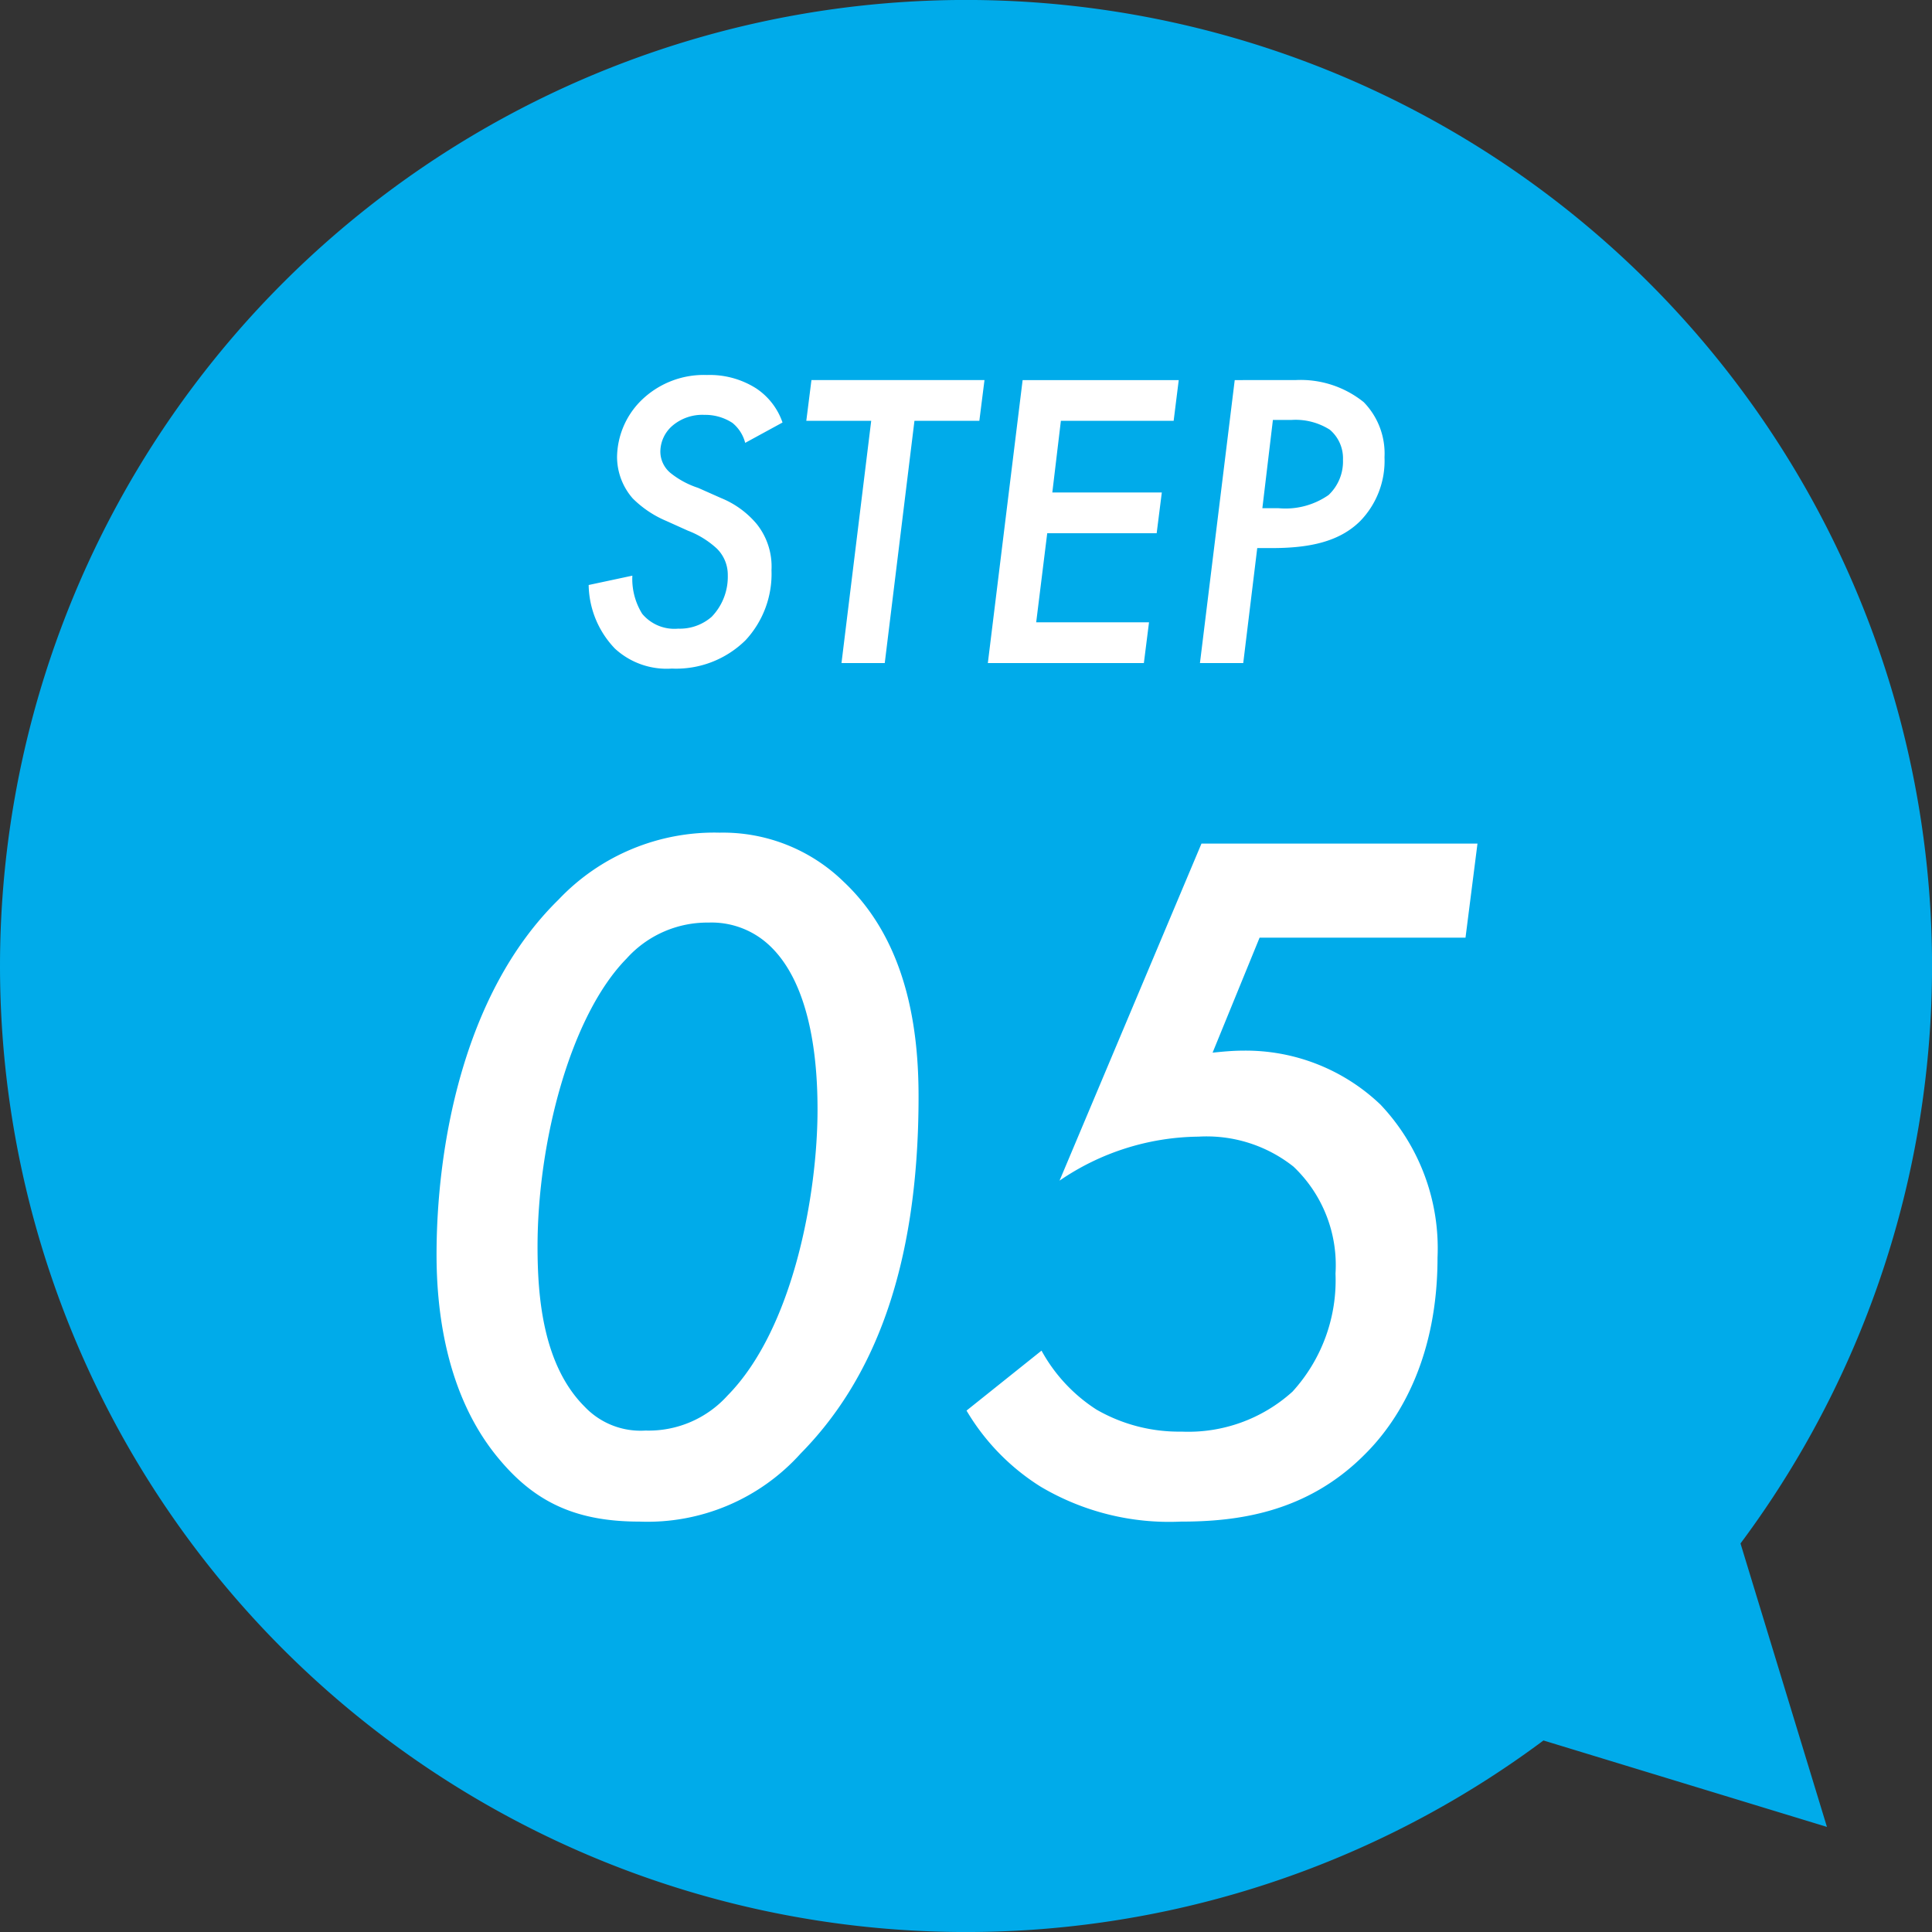 <svg xmlns="http://www.w3.org/2000/svg" xmlns:xlink="http://www.w3.org/1999/xlink" width="112.766" height="112.766" viewBox="0 0 112.766 112.766"><rect x="0" y="0" width="112.766" height="112.766" fill="#333333" stroke="none"/><defs><clipPath id="a"><rect width="112.766" height="112.766" fill="#00abea"/></clipPath></defs><g transform="translate(-5968.238 12561.169)"><g transform="translate(5968.238 -12561.169)"><g transform="translate(0 0)"><g transform="translate(0 0)" clip-path="url(#a)"><path d="M96.257,16.515a56.385,56.385,0,1,0-6.169,85.073l16.546,5.045-5.045-16.544a56.393,56.393,0,0,0-5.332-73.574" transform="translate(0 -0.001)" fill="#00abea"/></g></g><path d="M-13.591-16.239a3.916,3.916,0,0,0-1.56-2.006A5.053,5.053,0,0,0-18-19.012a5.213,5.213,0,0,0-3.937,1.585,4.73,4.73,0,0,0-1.312,3.194,3.688,3.688,0,0,0,.916,2.426,6.169,6.169,0,0,0,1.956,1.312l1.263.569a5.272,5.272,0,0,1,1.684,1.04,2.145,2.145,0,0,1,.644,1.56A3.362,3.362,0,0,1-17.726-4.9a2.819,2.819,0,0,1-1.956.693,2.446,2.446,0,0,1-2.1-.867A3.853,3.853,0,0,1-22.356-7.3l-2.55.545a5.476,5.476,0,0,0,1.535,3.714,4.455,4.455,0,0,0,3.318,1.164,5.766,5.766,0,0,0,4.308-1.659,5.687,5.687,0,0,0,1.51-4.085,3.973,3.973,0,0,0-.867-2.7,5.342,5.342,0,0,0-2.08-1.51l-1.337-.594a5.073,5.073,0,0,1-1.609-.867,1.625,1.625,0,0,1-.594-1.263,2.018,2.018,0,0,1,.693-1.486,2.691,2.691,0,0,1,1.882-.644,2.9,2.9,0,0,1,1.634.47,2.212,2.212,0,0,1,.743,1.164Zm11.488-.1.3-2.377h-10.1l-.3,2.377h3.788L-10.149-2.2h2.525l1.733-14.138ZM9.535-18.715H.423L-1.607-2.2H7.5l.3-2.377H1.215l.644-5.2H8.247l.3-2.377H2.156l.5-4.184H9.238Zm3.268,0L10.773-2.2H13.3l.817-6.71h.842c2.154,0,3.937-.347,5.175-1.585a5.041,5.041,0,0,0,1.411-3.714,4.294,4.294,0,0,0-1.213-3.219,5.871,5.871,0,0,0-3.986-1.288Zm2.228,2.327H16.1a3.726,3.726,0,0,1,2.253.569,2.186,2.186,0,0,1,.768,1.758,2.685,2.685,0,0,1-.842,2.055,4.4,4.4,0,0,1-2.922.768h-.941Z" transform="translate(59.265 40.9)" fill="#fff"/><path d="M-20.1-4.537a12.012,12.012,0,0,0,9.4-3.969c4.144-4.2,6.887-10.622,6.887-20.835,0-3.56-.525-8.929-4.377-12.548a10.086,10.086,0,0,0-7.237-2.86,12.519,12.519,0,0,0-9.4,3.91c-5.661,5.544-7.12,14.649-7.12,20.719,0,3.035.467,8.171,3.677,11.964C-26.166-5.645-23.773-4.537-20.1-4.537ZM-16.07-39.5a4.928,4.928,0,0,1,3.5,1.284c2.626,2.393,2.86,7.3,2.86,9.63,0,4.9-1.4,12.781-5.253,16.692a6.2,6.2,0,0,1-4.786,2.043,4.5,4.5,0,0,1-3.56-1.4c-2.451-2.451-2.743-6.478-2.743-9.338,0-6.128,1.926-13.482,5.194-16.808A6.33,6.33,0,0,1-16.07-39.5Zm44.88-4.611H12.7L4.416-24.438a14.6,14.6,0,0,1,8.112-2.568,8.163,8.163,0,0,1,5.544,1.751,7.926,7.926,0,0,1,2.451,6.245,9.645,9.645,0,0,1-2.51,6.887,9.063,9.063,0,0,1-6.478,2.334,9.642,9.642,0,0,1-4.961-1.284,9.52,9.52,0,0,1-3.21-3.443l-4.377,3.5A13.1,13.1,0,0,0,3.307-6.579a14.707,14.707,0,0,0,8.171,2.043c3.21,0,7.354-.467,10.8-3.969,2.1-2.1,4.2-5.778,4.2-11.439a12.2,12.2,0,0,0-3.327-8.929A11.384,11.384,0,0,0,15.1-32.025c-.584,0-1.167.058-1.751.117l2.743-6.712H28.111Z" transform="translate(57.427 93.349)" fill="#fff"/></g></g></svg>
